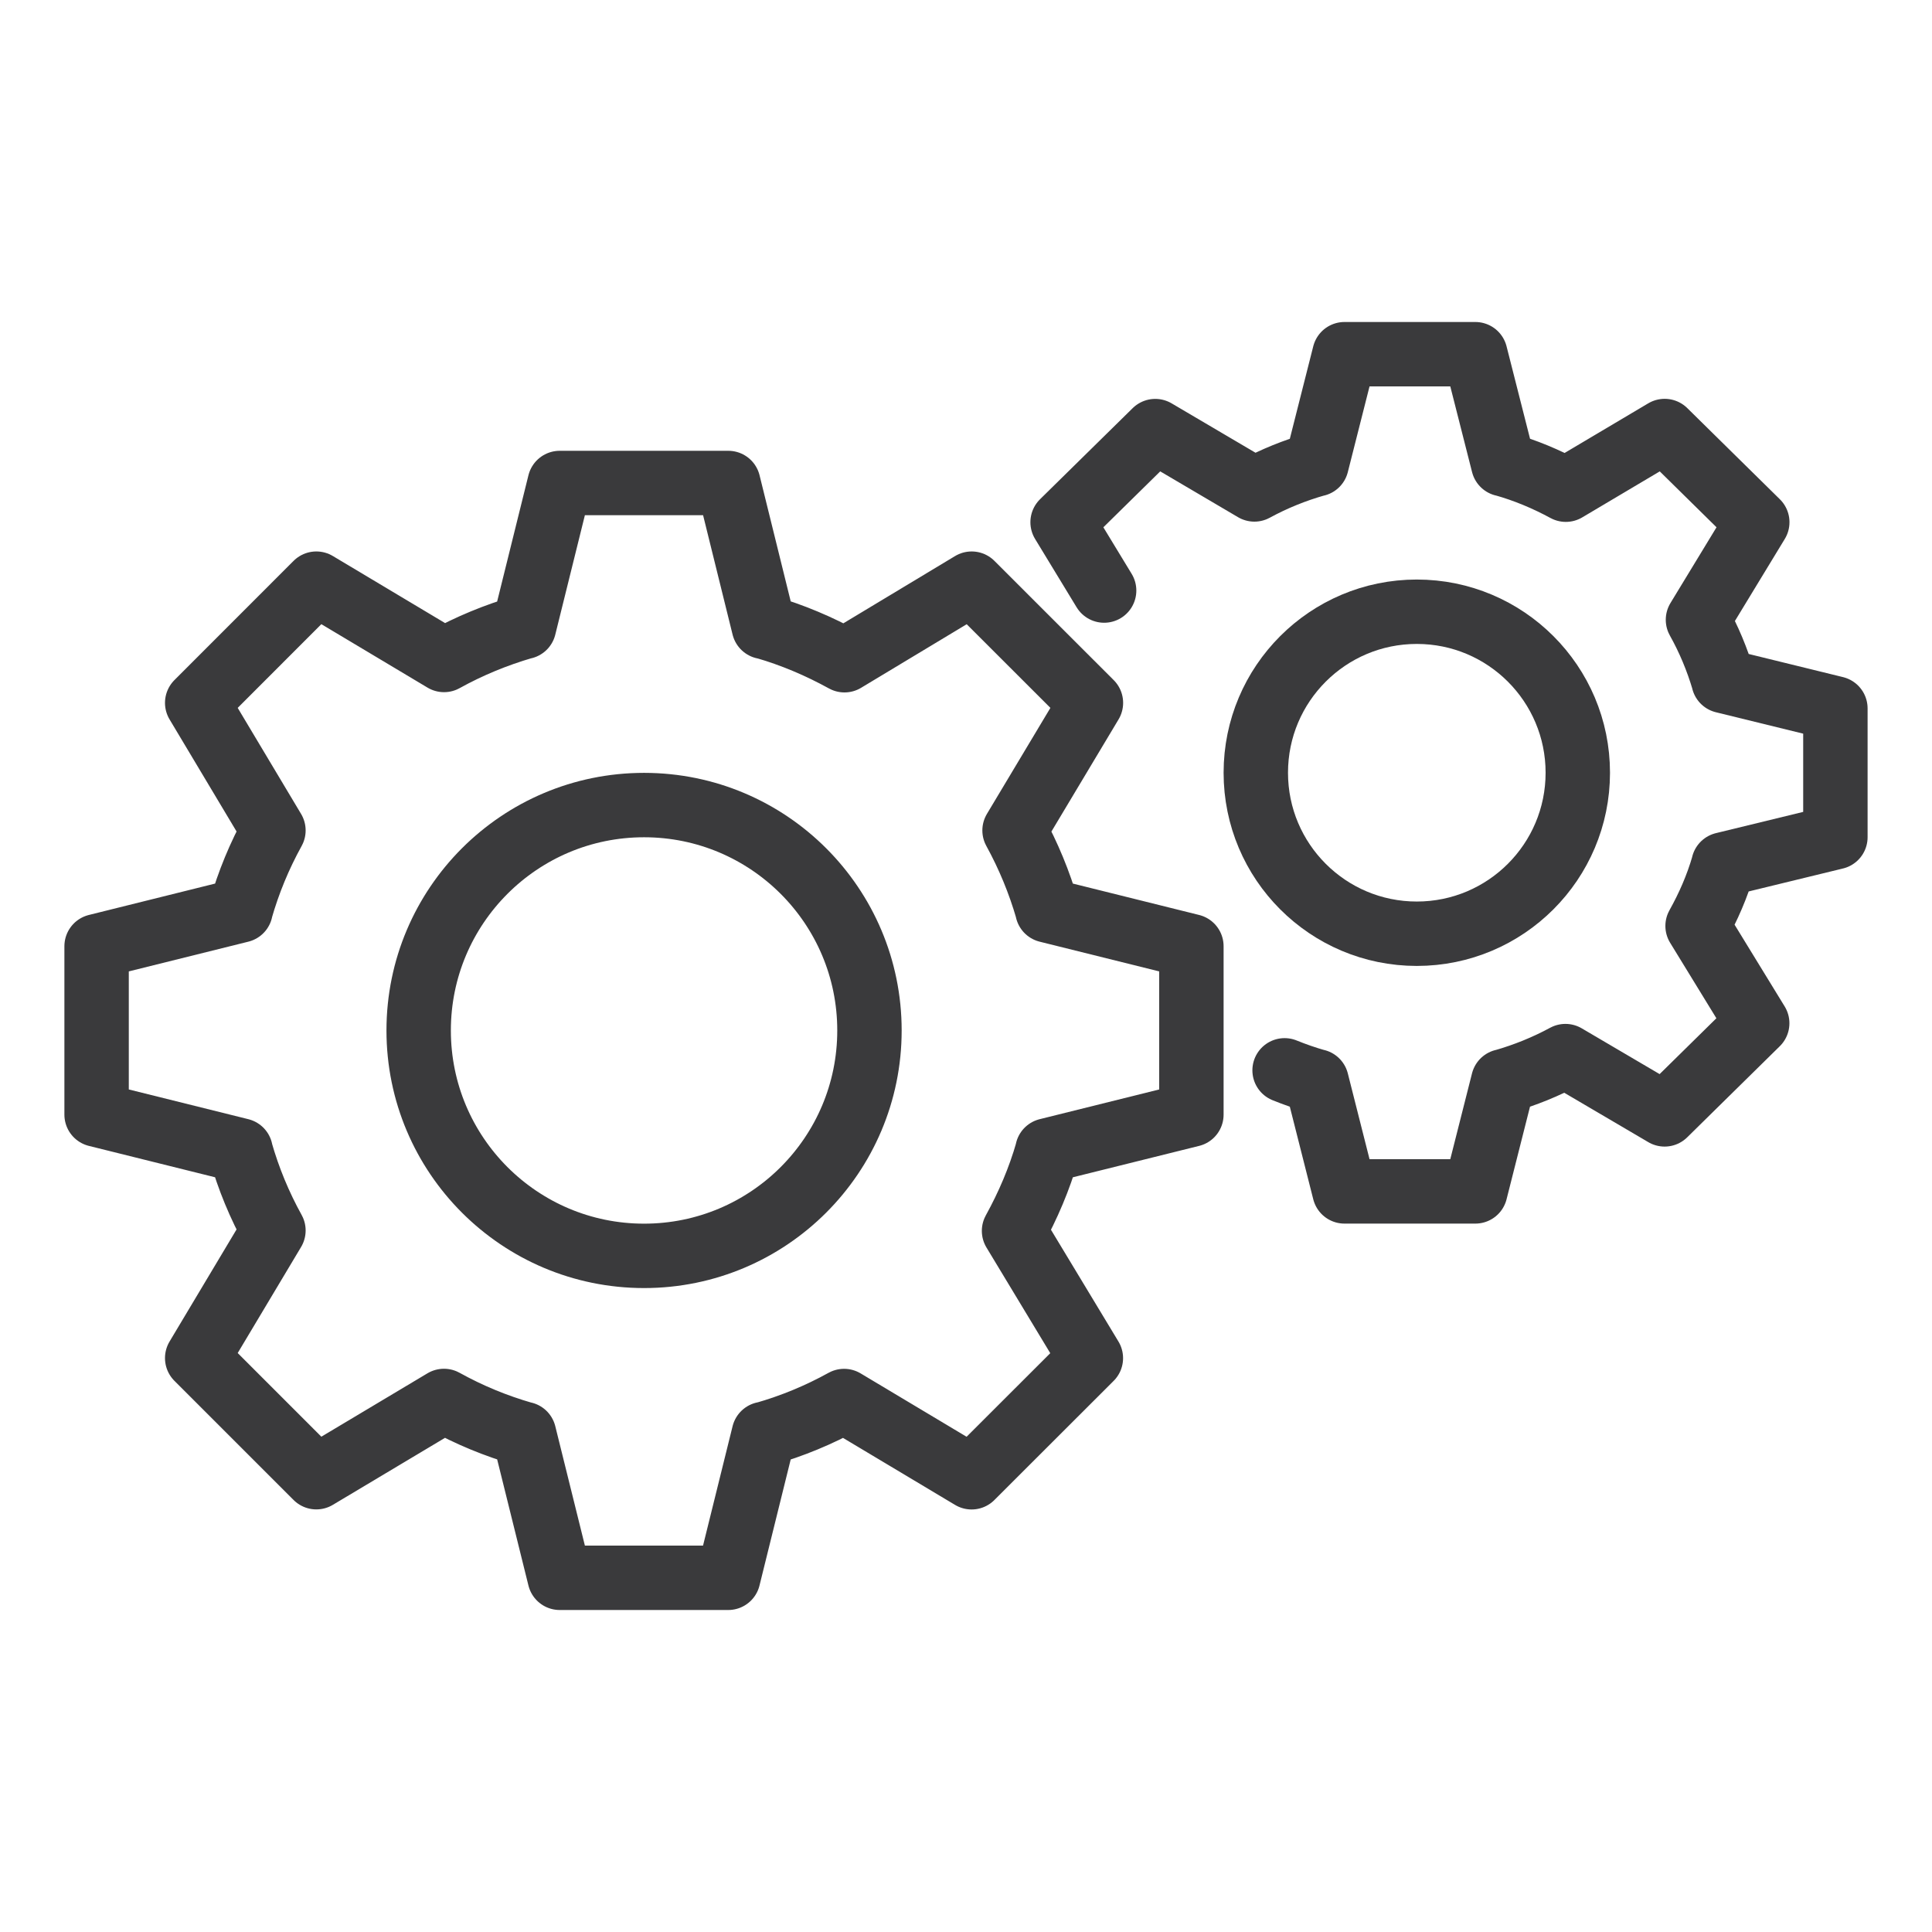 <svg id="Image" enable-background="new 0 0 30 30" height="30" viewBox="0 0 30 30" width="30" xmlns="http://www.w3.org/2000/svg"><g fill="none" stroke="#3a3a3c" stroke-linecap="round" stroke-linejoin="round" stroke-miterlimit="10"><circle cx="10.001" cy="16.001" r="3.5"/><path d="m8.131 22.266h.006l.554 2.234h2.617l.553-2.234h.01-.01.01c.432-.124.844-.294 1.236-.511l1.98 1.184 1.852-1.85-1.193-1.976c.217-.394.393-.805.518-1.241v-.008.008-.008l2.236-.556v-2.615l-2.236-.556v-.007.007-.007c-.125-.432-.295-.843-.51-1.235l1.186-1.981-1.852-1.851-1.975 1.189c-.393-.216-.805-.392-1.242-.518h-.01.01-.01l-.552-2.234h-2.618l-.554 2.235h-.006.006-.006c-.432.126-.844.296-1.236.513l-1.983-1.185-1.85 1.851 1.184 1.981c-.217.393-.387.804-.51 1.235v.007-.007.007l-2.236.556v2.615l2.236.556v.008-.008.008c.123.431.293.843.51 1.235l-1.184 1.981 1.85 1.85 1.982-1.184c.393.218.805.388 1.237.512h.006z"/><circle cx="22" cy="11.999" r="2.5"/><path d="m19.947 16.62c.16.065.324.122.492.17h.005-.005.005l.433 1.71h2.032l.433-1.71h.005-.005.005c.335-.096.656-.226.961-.391l1.54.905 1.438-1.415-.926-1.511c.167-.299.305-.614.402-.95v-.005.005-.005l1.738-.423v-2l-1.737-.426v-.005.005-.005c-.098-.33-.229-.645-.397-.945l.921-1.515-1.438-1.416-1.535.911c-.305-.165-.627-.301-.966-.396h-.005.005-.005l-.434-1.708h-2.032l-.433 1.709h-.005.005-.005c-.335.095-.656.225-.961.391l-1.539-.906-1.439 1.415.645 1.061"/></g></svg>